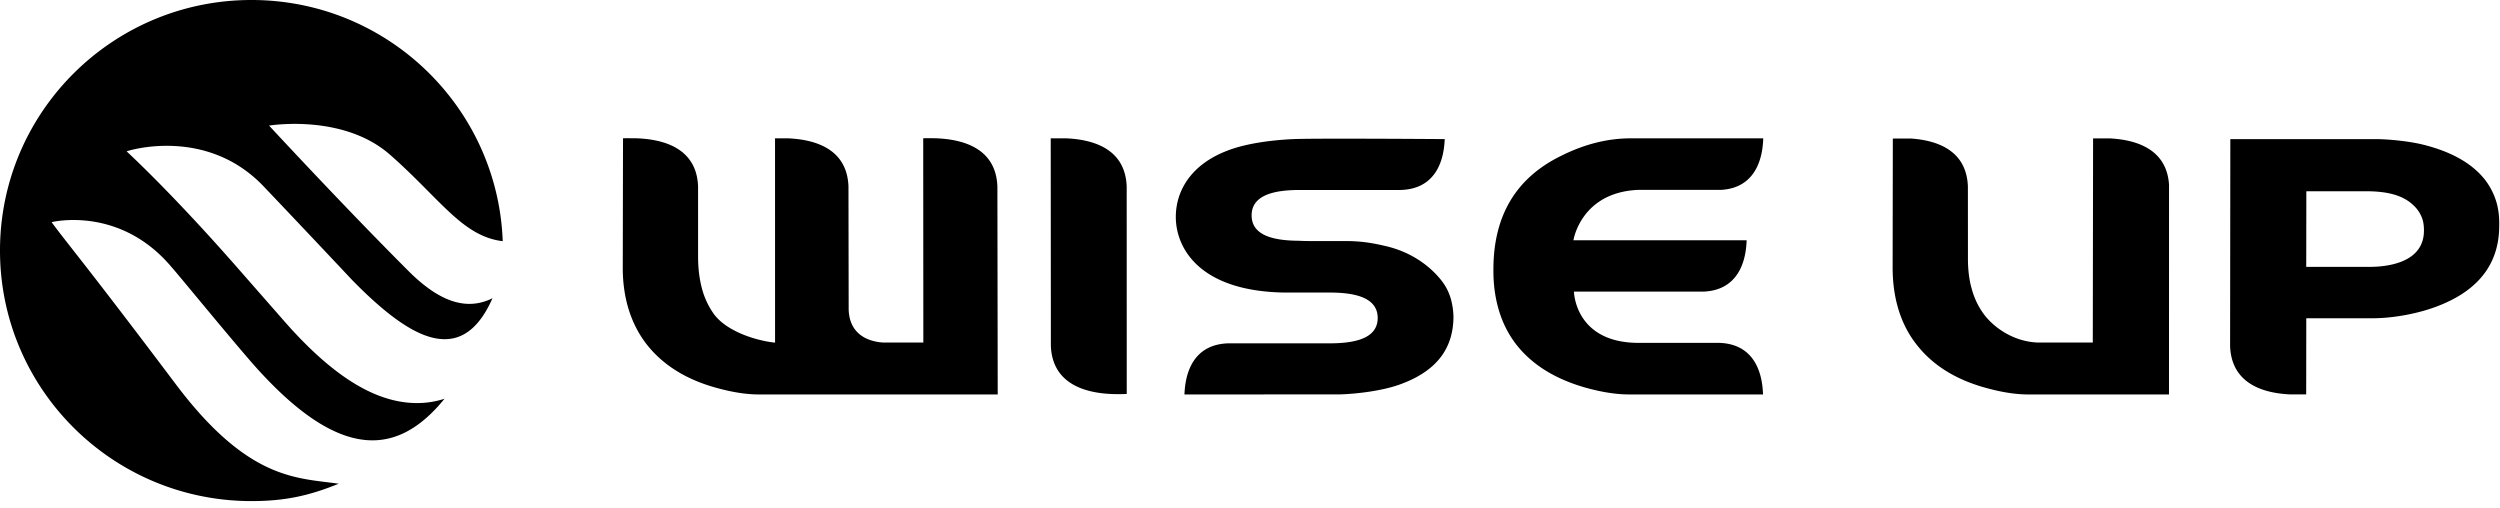 <svg xmlns="http://www.w3.org/2000/svg" width="300" height="61" viewBox="0 0 300 61">
    <path fill="#000" fill-rule="evenodd" d="M112.116 16.588l-1.113-.001-.217.003.014 24.513h-4.828c-1.228-.07-4.024-.6-4.132-3.96l-.024-14.79c-.187-4.766-4.47-5.618-7.188-5.75h-1.625l.004 24.516-.416-.05c-2.472-.357-5.596-1.506-6.965-3.44a9.392 9.392 0 0 1-1.39-3.005c-.295-1.102-.451-2.311-.465-3.64l-.003-8.627c-.194-4.996-4.884-5.695-7.565-5.769l-1.127-.001c-.117.001-.224.004-.314.006l-.03 15.467c-.007 1.612.18 3.127.557 4.545.48 1.774 1.253 3.353 2.326 4.734 1.957 2.484 4.762 4.229 8.43 5.223 1.887.517 3.545.771 4.978.771h28.703l-.039-24.95c-.179-5.023-4.887-5.723-7.571-5.795M46.81 18.572c6.038 5.314 8.685 9.796 13.518 10.37C59.732 12.854 46.466 0 30.178 0 13.515 0 0 13.46 0 30.063c0 16.61 13.515 30.068 30.178 30.068 4.029 0 6.947-.65 10.465-2.083-4.946-.722-10.81-.336-19.541-11.932C10.056 31.444 8.034 29.183 6.192 26.658c0 0 8.145-2.047 14.405 5.407.685.747 6.606 7.991 9.53 11.347 10.858 12.448 17.8 11.09 23.215 4.441-.851.268-1.71.437-2.59.494-5.138.315-10.522-2.82-16.67-9.84l-5.78-6.592c-7.798-8.891-13.108-13.75-13.108-13.75.059-.053 9.521-3.079 16.453 4.212 6.034 6.345 10.618 11.235 10.618 11.235 5.22 5.328 9.102 7.673 12.192 6.969 2.262-.519 3.69-2.643 4.642-4.794-.827.411-1.71.66-2.678.677-2.287.039-4.715-1.253-7.415-3.954-7.803-7.801-16.717-17.437-16.717-17.437s8.866-1.48 14.52 3.5m237.55 13.451h-7.612l.014-9.075h7.152c2.955 0 4.728.63 5.912 1.896.404.43.697.926.879 1.491.124.407.17.847.17 1.33 0 4.094-4.927 4.358-6.515 4.358m15.273-7.55a8.205 8.205 0 0 0-1.432-2.902c-1.57-1.995-4.102-3.411-7.577-4.25-1.785-.417-4.158-.629-5.59-.629H267.64l-.027 24.837c.169 4.769 4.42 5.66 7.151 5.796h1.98l.01-9.135h7.997c2.277 0 5.454-.516 7.997-1.546 4.785-1.903 7.175-5.106 7.16-9.613.017-.935-.072-1.784-.276-2.558m-46.528-7.87h-1.933l-.035 24.503h-6.551c-3.085-.099-5.368-1.925-6.4-3.248-.736-.94-1.279-2.054-1.618-3.344-.288-1.072-.42-2.262-.413-3.59l-.006-8.548c-.168-4.602-4.138-5.57-6.866-5.756l-2.142.006-.024 15.433c0 1.646.184 3.16.552 4.545.479 1.807 1.252 3.387 2.316 4.734 1.924 2.484 4.716 4.229 8.385 5.223 1.884.517 3.542.771 4.977.771h16.933l.005-25.15c-.283-4.615-4.493-5.451-7.18-5.58m-65.73 2.08c-5.454 2.644-8.179 7.212-8.164 13.696-.012 1.581.171 3.066.542 4.451.448 1.684 1.18 3.181 2.19 4.498 1.921 2.458 4.742 4.198 8.465 5.23 1.911.521 3.595.775 5.055.775h16.104c-.058-.937-.128-6.018-5.246-6.188h-9.676c-7.677 0-7.77-6.155-7.77-6.155h15.645c4.674-.258 5.001-4.706 5.072-5.987v-.169h-20.78s.881-5.744 7.756-6.048h9.955c4.663-.263 4.99-4.703 5.06-5.984v-.2h-15.916c-2.744 0-5.508.692-8.291 2.08m-14.36 15.03c-1.375-1.764-3.658-3.5-6.856-4.21-1.63-.382-2.836-.547-4.452-.576H157.3c-.456 0-.938-.006-1.425-.035-2.882-.015-5.68-.553-5.68-3.046 0-2.661 3.233-3.048 5.818-3.048h12.048c5.042-.126 5.246-4.975 5.306-6.105-.862-.006-15.637-.114-18.192.001-2.63.118-5.727.532-7.925 1.4-4.268 1.633-6.152 4.747-6.152 7.94 0 3.7 2.78 8.894 12.985 9.072h5.425c2.585 0 5.816.387 5.816 3.048 0 2.534-2.885 3.048-5.816 3.048h-12.154c-5.002.181-5.162 5.065-5.22 6.132l18.588-.003c2.142-.064 5.364-.442 7.56-1.306 4.297-1.637 6.122-4.373 6.135-8.03a8.996 8.996 0 0 0-.285-2.019 6.406 6.406 0 0 0-1.118-2.263m-45.003-17.109h-1.925l.018 24.88c.223 6.275 7.528 5.83 9.105 5.795l-.006-24.872c-.158-4.813-4.463-5.671-7.192-5.803"/>
</svg>
